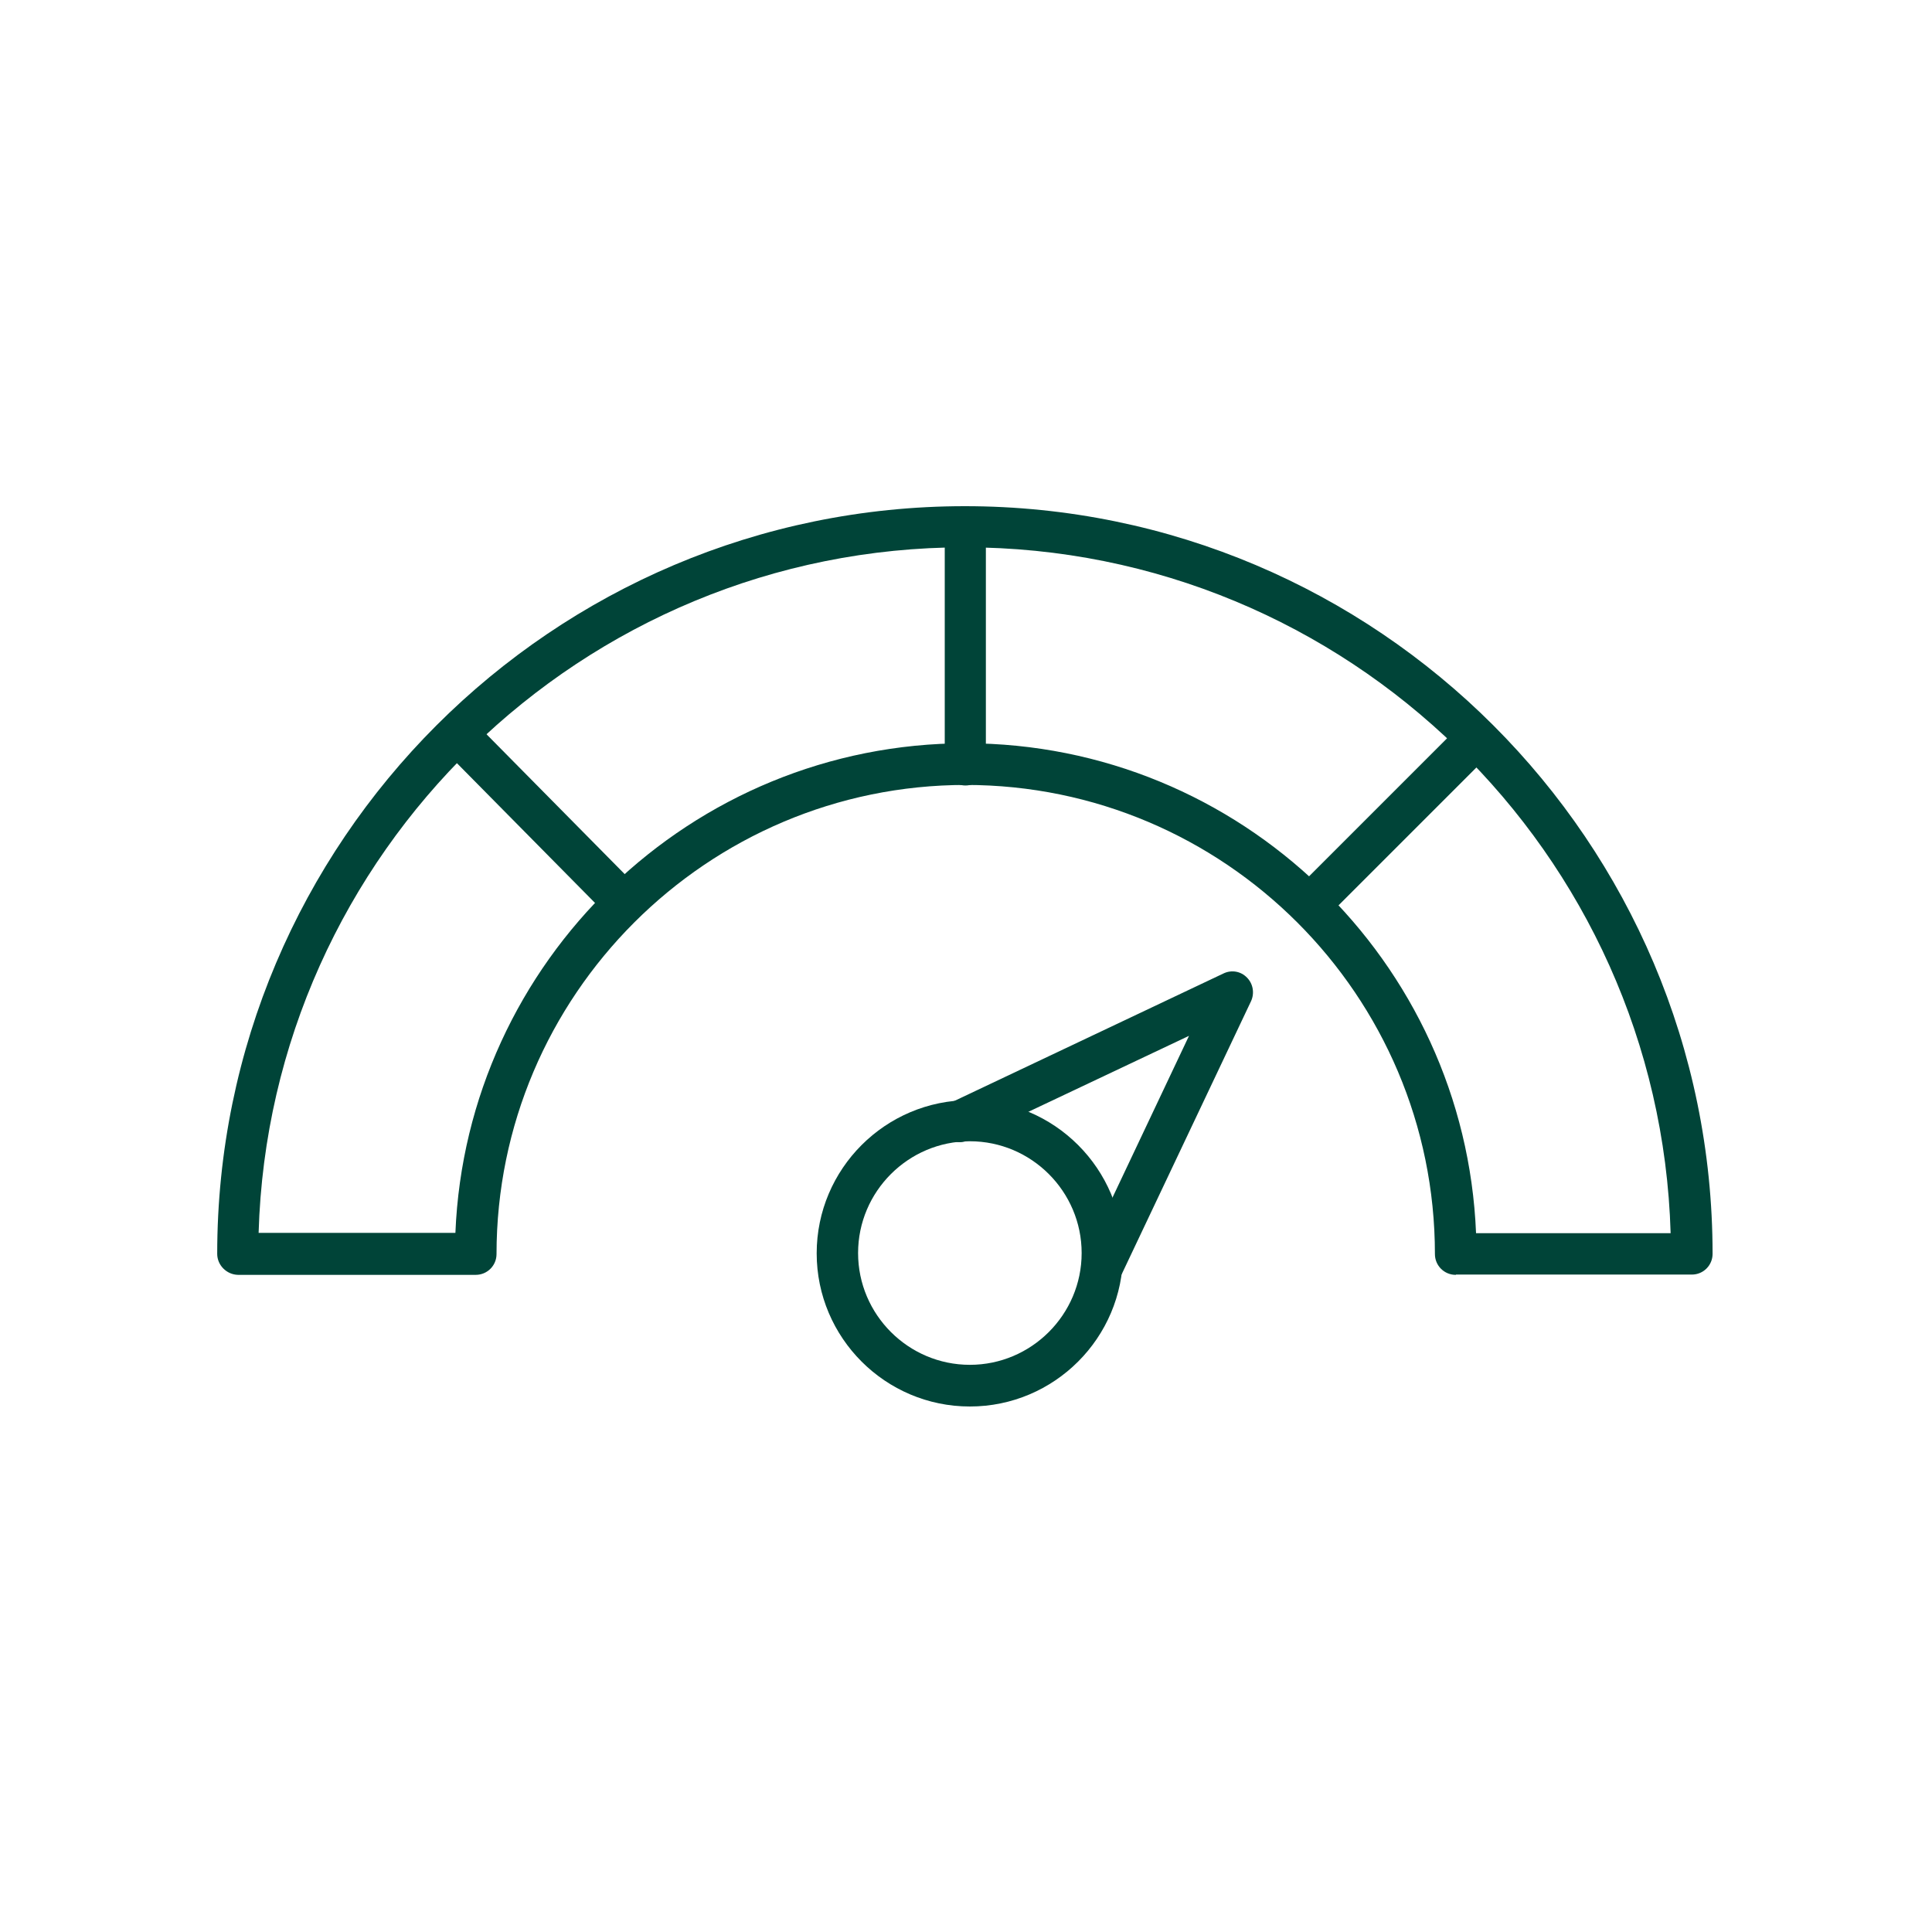 <?xml version="1.0" encoding="UTF-8"?>
<svg id="Ebene_1" data-name="Ebene 1" xmlns="http://www.w3.org/2000/svg" viewBox="0 0 70 70">
  <defs>
    <style>
      .cls-1 {
        fill: #004438;
      }
    </style>
  </defs>
  <path class="cls-1" d="M52.74,46.19c-.2,0-.39-.08-.53-.22s-.22-.33-.22-.53c0-9.38-7.63-17-17-17s-17,7.63-17,17c0,.2-.08.39-.22.53-.14.14-.33.22-.53.22h-8.62c-.41-.01-.75-.35-.75-.76,0-14.94,12.15-27.09,27.09-27.09s27.09,12.15,27.09,27.09c0,.41-.33.75-.75.75h-8.55s0,.01,0,.01ZM61.28,45.42h0,0ZM9.37,44.67h7.13c.4-9.85,8.54-17.74,18.49-17.74s18.09,7.9,18.49,17.75h7.05c-.4-13.77-11.72-24.85-25.58-24.85s-25.18,11.08-25.58,24.84Z"/>
  <path class="cls-1" d="M34.98,28.46c-.41,0-.75-.33-.75-.75v-8.37c-.01-.41.32-.75.74-.75h0c.41,0,.75.33.75.75v8.37c.01.41-.32.75-.74.75h0Z"/>
  <path class="cls-1" d="M22.37,33.22c-.19,0-.39-.07-.53-.22l-5.77-5.84c-.29-.29-.29-.77,0-1.06.3-.29.77-.29,1.06,0l5.77,5.84c.29.29.29.77,0,1.06-.15.14-.34.22-.53.22Z"/>
  <path class="cls-1" d="M47.72,33.27c-.19,0-.38-.07-.53-.22-.29-.29-.29-.77,0-1.06l5.7-5.7c.29-.29.77-.29,1.06,0,.29.29.29.77,0,1.06l-5.7,5.7c-.15.15-.34.22-.53.22Z"/>
  <path class="cls-1" d="M35.14,50.96c-3.06,0-5.55-2.49-5.55-5.55s2.49-5.55,5.55-5.55,5.55,2.49,5.55,5.55-2.49,5.55-5.55,5.55ZM35.14,41.35c-2.23,0-4.05,1.82-4.05,4.05s1.82,4.05,4.05,4.05,4.05-1.82,4.05-4.05-1.82-4.05-4.05-4.05Z"/>
  <path class="cls-1" d="M39.98,46.59c-.11,0-.22-.02-.32-.07-.37-.18-.53-.62-.36-1l3.78-7.99-7.99,3.78c-.37.18-.82.02-1-.36-.18-.38-.02-.82.36-1l9.88-4.68c.29-.14.63-.08.85.15.22.22.28.56.15.85l-4.68,9.88c-.13.27-.4.43-.68.43Z"/>
</svg>